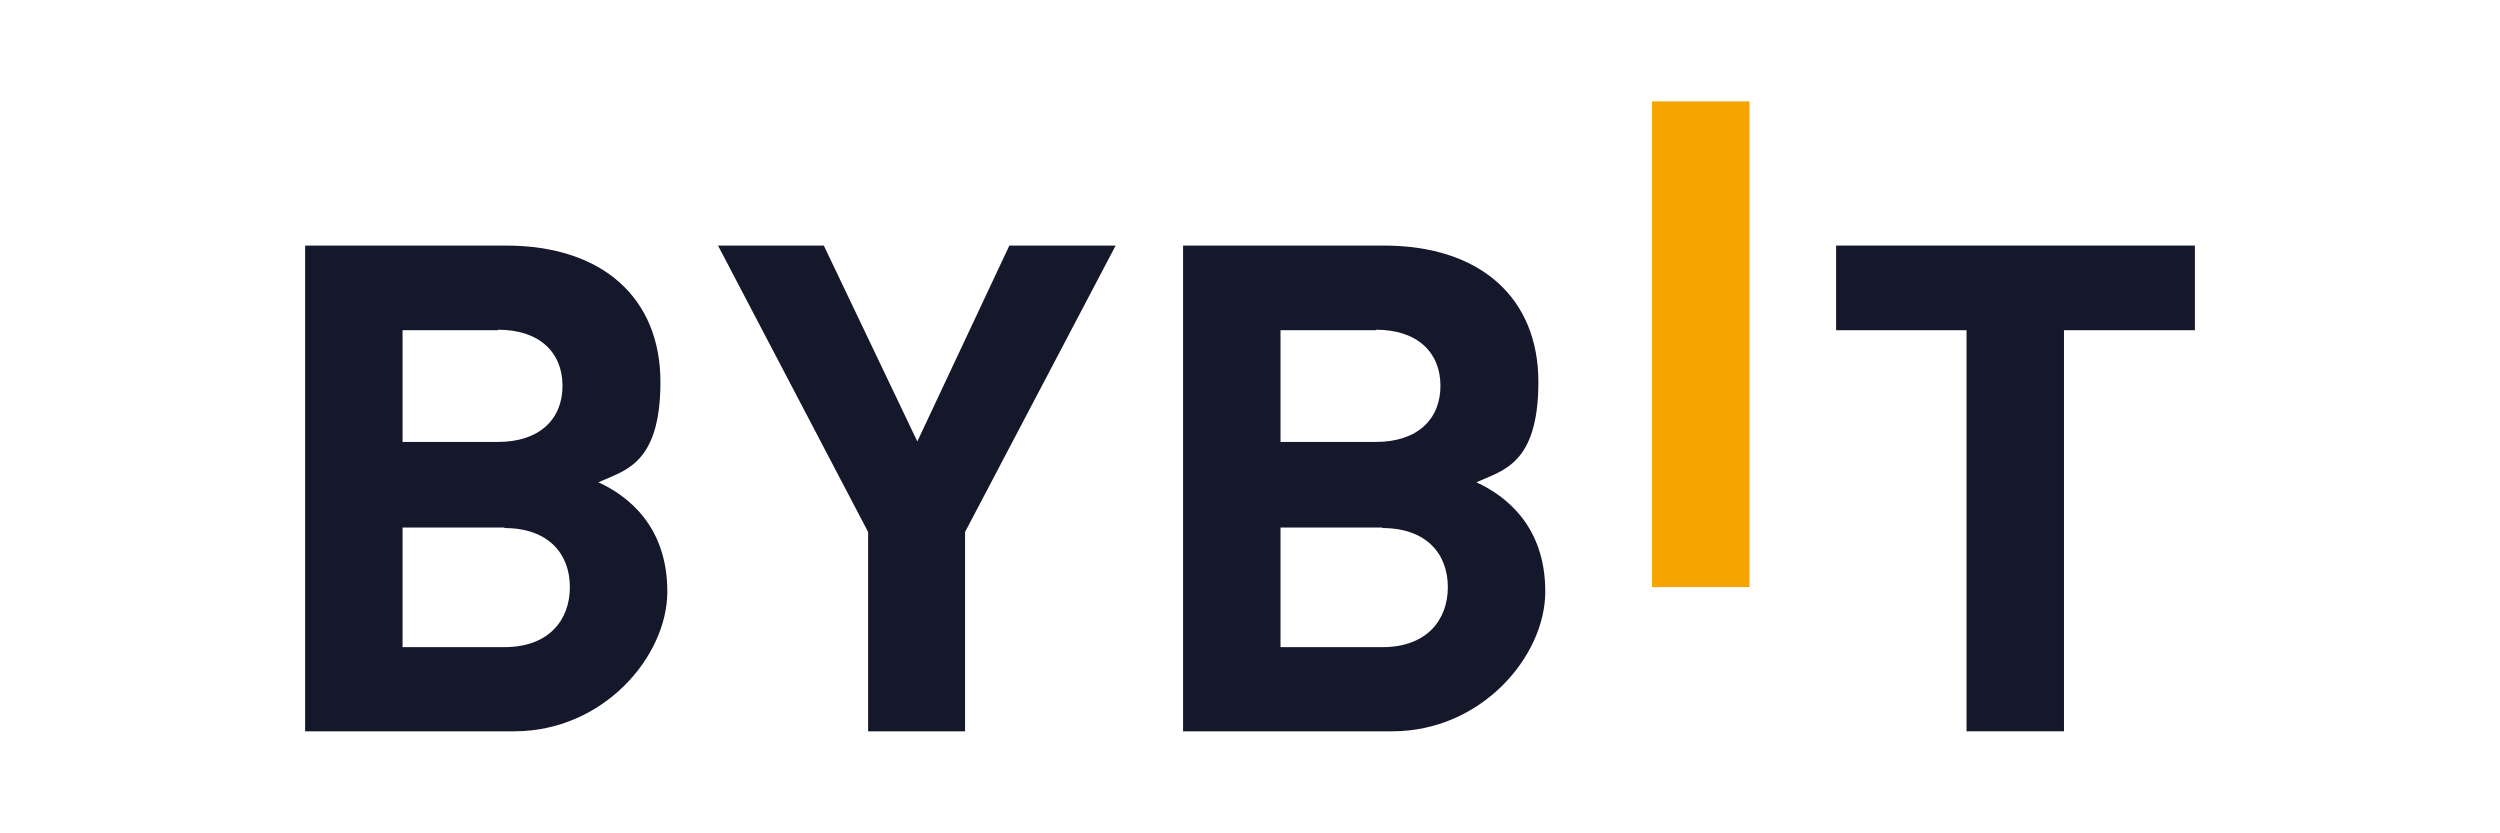 <?xml version="1.0" encoding="UTF-8"?>
<svg id="Layer_1" xmlns="http://www.w3.org/2000/svg" version="1.1" xmlns:svg="http://www.w3.org/2000/svg" viewBox="0 0 508 169.2">
  <!-- Generator: Adobe Illustrator 29.0.0, SVG Export Plug-In . SVG Version: 2.1.0 Build 186)  -->
  <defs>
    <style>
      .st0 {
        fill: #15182a;
      }

      .st1 {
        fill: #f6a500;
      }
    </style>
  </defs>
  <g id="Layer_x5F_1_0">
    <g id="Bybit_x5F_Logo.cdr">
      <polygon class="st1" points="335.7 119.3 335.7 20.6 355.5 20.6 355.5 119.3 335.7 119.3"/>
      <path class="st0" d="M104.5,148.6h-42.5V49.9h40.8c19.8,0,31.4,10.8,31.4,27.7s-7.4,18-12.6,20.4c6.1,2.8,14,9,14,22.2s-13,28.4-31.1,28.4ZM101.2,67.1h-19.4v22.7h19.4c8.4,0,13.1-4.6,13.1-11.4s-4.7-11.4-13.1-11.4ZM102.5,107.2h-20.7v24.3h20.7c9,0,13.3-5.5,13.3-12.2s-4.3-12-13.3-12h0Z"/>
      <polygon class="st0" points="196.1 108.1 196.1 148.6 176.4 148.6 176.4 108.1 145.9 49.9 167.4 49.9 186.4 89.7 205.1 49.9 226.7 49.9 196.1 108.1"/>
      <path class="st0" d="M282.9,148.6h-42.5V49.9h40.8c19.8,0,31.4,10.8,31.4,27.7s-7.4,18-12.6,20.4c6.1,2.8,14,9,14,22.2s-13,28.4-31.1,28.4ZM279.6,67.1h-19.4v22.7h19.4c8.4,0,13.1-4.6,13.1-11.4s-4.7-11.4-13.1-11.4ZM280.9,107.2h-20.7v24.3h20.7c9,0,13.3-5.5,13.3-12.2s-4.3-12-13.3-12h0Z"/>
      <polygon class="st0" points="419.4 67.1 419.4 148.6 399.6 148.6 399.6 67.1 373.1 67.1 373.1 49.9 446 49.9 446 67.1 419.4 67.1"/>
    </g>
  </g>
</svg>